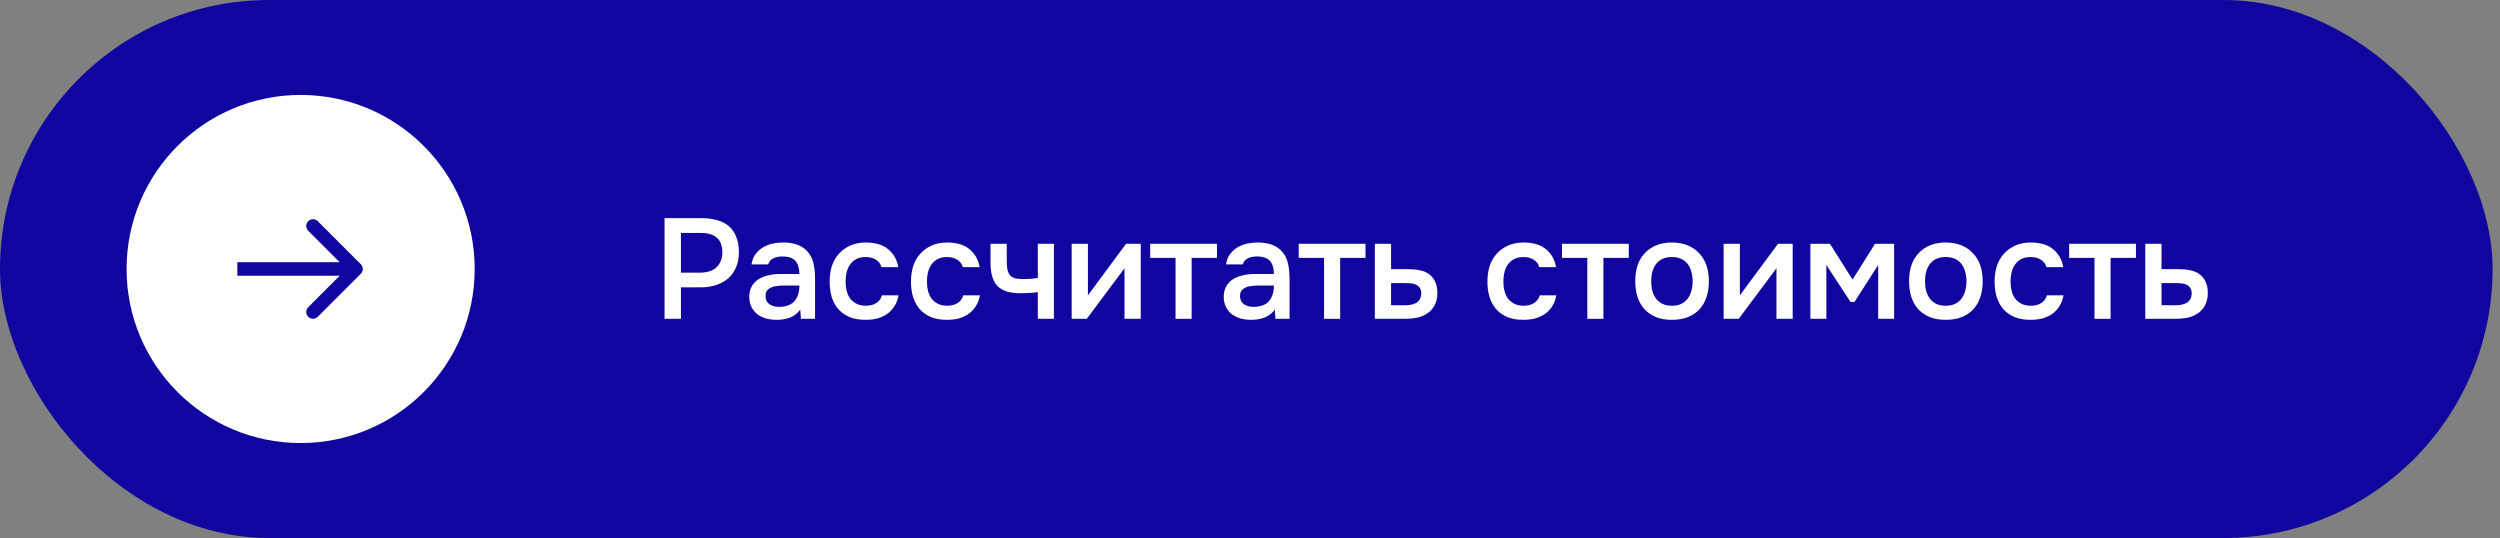 <?xml version="1.0" encoding="UTF-8"?> <svg xmlns="http://www.w3.org/2000/svg" width="316" height="68" viewBox="0 0 316 68" fill="none"><rect x="0" y="0" width="316" height="68" fill="#808080" stroke="none"/><rect width="315.065" height="68" rx="34" fill="#10069F"></rect><circle cx="38" cy="34" r="22" fill="white"></circle><path d="M45.604 34.604C45.938 34.27 45.938 33.73 45.604 33.396L40.166 27.957C39.832 27.624 39.291 27.624 38.958 27.957C38.624 28.291 38.624 28.832 38.958 29.166L43.791 34L38.958 38.834C38.624 39.168 38.624 39.709 38.958 40.042C39.291 40.376 39.832 40.376 40.166 40.042L45.604 34.604ZM30 34L30 34.855L45 34.855L45 34L45 33.145L30 33.145L30 34Z" fill="#10069F"></path><path d="M271.163 30.814H273.215V34.018H275.339C275.891 34.018 276.389 34.066 276.833 34.162C277.289 34.246 277.679 34.408 278.003 34.648C278.339 34.888 278.597 35.2 278.777 35.584C278.969 35.968 279.065 36.442 279.065 37.006C279.065 37.642 278.945 38.176 278.705 38.608C278.477 39.028 278.171 39.364 277.787 39.616C277.415 39.868 276.989 40.048 276.509 40.156C276.029 40.252 275.543 40.3 275.051 40.3H271.163V30.814ZM274.817 38.59C275.093 38.59 275.363 38.572 275.627 38.536C275.903 38.488 276.137 38.416 276.329 38.32C276.533 38.212 276.695 38.062 276.815 37.87C276.947 37.678 277.019 37.426 277.031 37.114C277.031 36.778 276.959 36.52 276.815 36.34C276.671 36.16 276.491 36.028 276.275 35.944C276.059 35.86 275.819 35.812 275.555 35.8C275.303 35.788 275.069 35.782 274.853 35.782H273.215V38.572L274.817 38.59Z" fill="white"></path><path d="M269.983 30.814V32.596H266.779V40.3H264.745V32.596H261.541V30.814H269.983Z" fill="white"></path><path d="M256.654 40.426C255.898 40.426 255.232 40.312 254.656 40.084C254.092 39.844 253.618 39.514 253.234 39.094C252.862 38.662 252.58 38.152 252.388 37.564C252.208 36.964 252.118 36.304 252.118 35.584C252.118 34.864 252.214 34.204 252.406 33.604C252.61 33.004 252.91 32.488 253.306 32.056C253.702 31.624 254.182 31.282 254.746 31.03C255.31 30.778 255.964 30.652 256.708 30.652C257.236 30.652 257.722 30.712 258.166 30.832C258.622 30.94 259.024 31.126 259.372 31.39C259.72 31.642 260.02 31.966 260.272 32.362C260.524 32.746 260.698 33.214 260.794 33.766H258.67C258.562 33.358 258.328 33.046 257.968 32.83C257.62 32.602 257.188 32.488 256.672 32.488C256.216 32.488 255.826 32.572 255.502 32.74C255.178 32.908 254.914 33.136 254.71 33.424C254.506 33.712 254.356 34.048 254.26 34.432C254.176 34.804 254.134 35.194 254.134 35.602C254.134 36.022 254.182 36.418 254.278 36.79C254.374 37.162 254.524 37.486 254.728 37.762C254.944 38.026 255.214 38.242 255.538 38.41C255.862 38.566 256.252 38.644 256.708 38.644C257.248 38.644 257.692 38.524 258.04 38.284C258.4 38.044 258.628 37.726 258.724 37.33H260.83C260.734 37.87 260.554 38.338 260.29 38.734C260.038 39.13 259.726 39.454 259.354 39.706C258.982 39.958 258.568 40.144 258.112 40.264C257.656 40.372 257.17 40.426 256.654 40.426Z" fill="white"></path><path d="M245.933 30.652C246.689 30.652 247.355 30.772 247.931 31.012C248.507 31.252 248.993 31.588 249.389 32.02C249.797 32.44 250.103 32.95 250.307 33.55C250.511 34.15 250.613 34.816 250.613 35.548C250.613 36.292 250.511 36.964 250.307 37.564C250.115 38.152 249.821 38.662 249.425 39.094C249.029 39.526 248.537 39.856 247.949 40.084C247.373 40.312 246.701 40.426 245.933 40.426C245.177 40.426 244.511 40.312 243.935 40.084C243.359 39.844 242.873 39.514 242.477 39.094C242.093 38.662 241.799 38.146 241.595 37.546C241.403 36.946 241.307 36.28 241.307 35.548C241.307 34.816 241.403 34.15 241.595 33.55C241.799 32.95 242.099 32.44 242.495 32.02C242.891 31.588 243.377 31.252 243.953 31.012C244.529 30.772 245.189 30.652 245.933 30.652ZM245.933 38.644C246.401 38.644 246.797 38.566 247.121 38.41C247.457 38.242 247.727 38.02 247.931 37.744C248.147 37.468 248.303 37.144 248.399 36.772C248.507 36.4 248.561 35.998 248.561 35.566C248.561 35.134 248.507 34.732 248.399 34.36C248.303 33.976 248.147 33.646 247.931 33.37C247.727 33.094 247.457 32.878 247.121 32.722C246.797 32.566 246.401 32.488 245.933 32.488C245.477 32.488 245.081 32.566 244.745 32.722C244.421 32.878 244.151 33.094 243.935 33.37C243.731 33.646 243.575 33.976 243.467 34.36C243.371 34.732 243.323 35.134 243.323 35.566C243.323 35.998 243.371 36.4 243.467 36.772C243.575 37.144 243.731 37.468 243.935 37.744C244.151 38.02 244.421 38.242 244.745 38.41C245.081 38.566 245.477 38.644 245.933 38.644Z" fill="white"></path><path d="M228.835 30.814H231.301L234.163 35.332L237.007 30.814H239.419V40.3H237.403V33.496L234.397 38.176H233.911L230.851 33.496V40.3H228.835V30.814Z" fill="white"></path><path d="M219.774 40.3H217.866V30.814H219.918V37.33L224.742 30.814H226.596V40.3H224.544V33.91C224.532 33.934 222.942 36.064 219.774 40.3Z" fill="white"></path><path d="M211.322 30.652C212.078 30.652 212.744 30.772 213.32 31.012C213.896 31.252 214.382 31.588 214.778 32.02C215.186 32.44 215.492 32.95 215.696 33.55C215.9 34.15 216.002 34.816 216.002 35.548C216.002 36.292 215.9 36.964 215.696 37.564C215.504 38.152 215.21 38.662 214.814 39.094C214.418 39.526 213.926 39.856 213.338 40.084C212.762 40.312 212.09 40.426 211.322 40.426C210.566 40.426 209.9 40.312 209.324 40.084C208.748 39.844 208.262 39.514 207.866 39.094C207.482 38.662 207.188 38.146 206.984 37.546C206.792 36.946 206.696 36.28 206.696 35.548C206.696 34.816 206.792 34.15 206.984 33.55C207.188 32.95 207.488 32.44 207.884 32.02C208.28 31.588 208.766 31.252 209.342 31.012C209.918 30.772 210.578 30.652 211.322 30.652ZM211.322 38.644C211.79 38.644 212.186 38.566 212.51 38.41C212.846 38.242 213.116 38.02 213.32 37.744C213.536 37.468 213.692 37.144 213.788 36.772C213.896 36.4 213.95 35.998 213.95 35.566C213.95 35.134 213.896 34.732 213.788 34.36C213.692 33.976 213.536 33.646 213.32 33.37C213.116 33.094 212.846 32.878 212.51 32.722C212.186 32.566 211.79 32.488 211.322 32.488C210.866 32.488 210.47 32.566 210.134 32.722C209.81 32.878 209.54 33.094 209.324 33.37C209.12 33.646 208.964 33.976 208.856 34.36C208.76 34.732 208.712 35.134 208.712 35.566C208.712 35.998 208.76 36.4 208.856 36.772C208.964 37.144 209.12 37.468 209.324 37.744C209.54 38.02 209.81 38.242 210.134 38.41C210.47 38.566 210.866 38.644 211.322 38.644Z" fill="white"></path><path d="M205.876 30.814V32.596H202.672V40.3H200.638V32.596H197.434V30.814H205.876Z" fill="white"></path><path d="M192.547 40.426C191.791 40.426 191.125 40.312 190.549 40.084C189.984 39.844 189.511 39.514 189.127 39.094C188.755 38.662 188.473 38.152 188.281 37.564C188.101 36.964 188.01 36.304 188.01 35.584C188.01 34.864 188.107 34.204 188.299 33.604C188.503 33.004 188.803 32.488 189.199 32.056C189.595 31.624 190.075 31.282 190.639 31.03C191.203 30.778 191.857 30.652 192.601 30.652C193.129 30.652 193.615 30.712 194.059 30.832C194.515 30.94 194.917 31.126 195.265 31.39C195.613 31.642 195.913 31.966 196.165 32.362C196.417 32.746 196.59 33.214 196.687 33.766H194.562C194.455 33.358 194.221 33.046 193.861 32.83C193.513 32.602 193.08 32.488 192.564 32.488C192.108 32.488 191.719 32.572 191.395 32.74C191.071 32.908 190.807 33.136 190.603 33.424C190.399 33.712 190.249 34.048 190.153 34.432C190.069 34.804 190.027 35.194 190.027 35.602C190.027 36.022 190.075 36.418 190.171 36.79C190.267 37.162 190.416 37.486 190.62 37.762C190.836 38.026 191.107 38.242 191.431 38.41C191.755 38.566 192.145 38.644 192.601 38.644C193.141 38.644 193.585 38.524 193.933 38.284C194.293 38.044 194.521 37.726 194.617 37.33H196.723C196.627 37.87 196.447 38.338 196.183 38.734C195.931 39.13 195.619 39.454 195.247 39.706C194.875 39.958 194.461 40.144 194.005 40.264C193.549 40.372 193.063 40.426 192.547 40.426Z" fill="white"></path><path d="M173.781 30.814H175.833V34.018H177.957C178.509 34.018 179.007 34.066 179.451 34.162C179.907 34.246 180.297 34.408 180.621 34.648C180.957 34.888 181.215 35.2 181.395 35.584C181.587 35.968 181.683 36.442 181.683 37.006C181.683 37.642 181.563 38.176 181.323 38.608C181.095 39.028 180.789 39.364 180.405 39.616C180.033 39.868 179.607 40.048 179.127 40.156C178.647 40.252 178.161 40.3 177.669 40.3H173.781V30.814ZM177.435 38.59C177.711 38.59 177.981 38.572 178.245 38.536C178.521 38.488 178.755 38.416 178.947 38.32C179.151 38.212 179.313 38.062 179.433 37.87C179.565 37.678 179.637 37.426 179.649 37.114C179.649 36.778 179.577 36.52 179.433 36.34C179.289 36.16 179.109 36.028 178.893 35.944C178.677 35.86 178.437 35.812 178.173 35.8C177.921 35.788 177.687 35.782 177.471 35.782H175.833V38.572L177.435 38.59Z" fill="white"></path><path d="M172.6 30.814V32.596H169.396V40.3H167.362V32.596H164.158V30.814H172.6Z" fill="white"></path><path d="M161.127 39.13C160.815 39.574 160.401 39.904 159.885 40.12C159.369 40.324 158.793 40.426 158.157 40.426C157.653 40.426 157.191 40.366 156.771 40.246C156.363 40.126 156.003 39.946 155.691 39.706C155.379 39.454 155.133 39.148 154.953 38.788C154.773 38.416 154.683 37.996 154.683 37.528C154.683 37.012 154.785 36.574 154.989 36.214C155.193 35.842 155.469 35.542 155.817 35.314C156.177 35.086 156.597 34.918 157.077 34.81C157.557 34.69 158.061 34.63 158.589 34.63H161.019C161.019 33.934 160.863 33.394 160.551 33.01C160.239 32.626 159.693 32.428 158.913 32.416C158.457 32.416 158.061 32.494 157.725 32.65C157.401 32.806 157.185 33.064 157.077 33.424H154.971C155.043 32.92 155.205 32.494 155.457 32.146C155.721 31.798 156.033 31.51 156.393 31.282C156.765 31.054 157.173 30.892 157.617 30.796C158.073 30.7 158.529 30.652 158.985 30.652C159.573 30.652 160.119 30.73 160.623 30.886C161.127 31.042 161.565 31.306 161.937 31.678C162.357 32.11 162.639 32.626 162.783 33.226C162.927 33.826 162.999 34.48 162.999 35.188V40.3H161.217L161.127 39.13ZM161.019 36.088H159.039C158.691 36.088 158.343 36.118 157.995 36.178C157.647 36.226 157.347 36.352 157.095 36.556C156.855 36.748 156.735 37.03 156.735 37.402C156.735 37.858 156.897 38.206 157.221 38.446C157.557 38.674 157.965 38.788 158.445 38.788C158.817 38.788 159.159 38.74 159.471 38.644C159.795 38.548 160.071 38.392 160.299 38.176C160.527 37.948 160.701 37.666 160.821 37.33C160.953 36.982 161.019 36.568 161.019 36.088Z" fill="white"></path><path d="M153.827 30.814V32.596H150.623V40.3H148.589V32.596H145.385V30.814H153.827Z" fill="white"></path><path d="M137.368 40.3H135.46V30.814H137.512V37.33L142.336 30.814H144.19V40.3H142.138V33.91C142.126 33.934 140.536 36.064 137.368 40.3Z" fill="white"></path><path d="M125.202 30.814H127.254V32.686C127.254 33.166 127.272 33.568 127.308 33.892C127.356 34.216 127.452 34.486 127.596 34.702C127.74 34.906 127.95 35.056 128.226 35.152C128.502 35.236 128.874 35.278 129.342 35.278C129.642 35.278 129.966 35.266 130.314 35.242C130.662 35.206 130.95 35.17 131.178 35.134V30.814H133.212V40.3H131.178V36.916C130.902 36.964 130.578 37 130.206 37.024C129.834 37.048 129.492 37.06 129.18 37.06C129.048 37.06 128.916 37.06 128.784 37.06C128.208 37.048 127.698 36.976 127.254 36.844C126.81 36.7 126.432 36.484 126.12 36.196C125.82 35.896 125.592 35.5 125.436 35.008C125.28 34.516 125.202 33.91 125.202 33.19V30.814Z" fill="white"></path><path d="M119.685 40.426C118.929 40.426 118.263 40.312 117.687 40.084C117.123 39.844 116.649 39.514 116.265 39.094C115.893 38.662 115.611 38.152 115.419 37.564C115.239 36.964 115.149 36.304 115.149 35.584C115.149 34.864 115.245 34.204 115.437 33.604C115.641 33.004 115.941 32.488 116.337 32.056C116.733 31.624 117.213 31.282 117.777 31.03C118.341 30.778 118.995 30.652 119.739 30.652C120.267 30.652 120.753 30.712 121.197 30.832C121.653 30.94 122.055 31.126 122.403 31.39C122.751 31.642 123.051 31.966 123.303 32.362C123.555 32.746 123.729 33.214 123.825 33.766H121.701C121.593 33.358 121.359 33.046 120.999 32.83C120.651 32.602 120.219 32.488 119.703 32.488C119.247 32.488 118.857 32.572 118.533 32.74C118.209 32.908 117.945 33.136 117.741 33.424C117.537 33.712 117.387 34.048 117.291 34.432C117.207 34.804 117.165 35.194 117.165 35.602C117.165 36.022 117.213 36.418 117.309 36.79C117.405 37.162 117.555 37.486 117.759 37.762C117.975 38.026 118.245 38.242 118.569 38.41C118.893 38.566 119.283 38.644 119.739 38.644C120.279 38.644 120.723 38.524 121.071 38.284C121.431 38.044 121.659 37.726 121.755 37.33H123.861C123.765 37.87 123.585 38.338 123.321 38.734C123.069 39.13 122.757 39.454 122.385 39.706C122.013 39.958 121.599 40.144 121.143 40.264C120.687 40.372 120.201 40.426 119.685 40.426Z" fill="white"></path><path d="M109.402 40.426C108.646 40.426 107.98 40.312 107.404 40.084C106.84 39.844 106.366 39.514 105.982 39.094C105.61 38.662 105.328 38.152 105.136 37.564C104.956 36.964 104.866 36.304 104.866 35.584C104.866 34.864 104.962 34.204 105.154 33.604C105.358 33.004 105.658 32.488 106.054 32.056C106.45 31.624 106.93 31.282 107.494 31.03C108.058 30.778 108.712 30.652 109.456 30.652C109.984 30.652 110.47 30.712 110.914 30.832C111.37 30.94 111.772 31.126 112.12 31.39C112.468 31.642 112.768 31.966 113.02 32.362C113.272 32.746 113.446 33.214 113.542 33.766H111.418C111.31 33.358 111.076 33.046 110.716 32.83C110.368 32.602 109.936 32.488 109.42 32.488C108.964 32.488 108.574 32.572 108.25 32.74C107.926 32.908 107.662 33.136 107.458 33.424C107.254 33.712 107.104 34.048 107.008 34.432C106.924 34.804 106.882 35.194 106.882 35.602C106.882 36.022 106.93 36.418 107.026 36.79C107.122 37.162 107.272 37.486 107.476 37.762C107.692 38.026 107.962 38.242 108.286 38.41C108.61 38.566 109 38.644 109.456 38.644C109.996 38.644 110.44 38.524 110.788 38.284C111.148 38.044 111.376 37.726 111.472 37.33H113.578C113.482 37.87 113.302 38.338 113.038 38.734C112.786 39.13 112.474 39.454 112.102 39.706C111.73 39.958 111.316 40.144 110.86 40.264C110.404 40.372 109.918 40.426 109.402 40.426Z" fill="white"></path><path d="M101.151 39.13C100.839 39.574 100.425 39.904 99.909 40.12C99.392 40.324 98.817 40.426 98.18 40.426C97.677 40.426 97.215 40.366 96.794 40.246C96.386 40.126 96.026 39.946 95.715 39.706C95.403 39.454 95.156 39.148 94.977 38.788C94.796 38.416 94.707 37.996 94.707 37.528C94.707 37.012 94.808 36.574 95.013 36.214C95.216 35.842 95.493 35.542 95.841 35.314C96.201 35.086 96.621 34.918 97.1 34.81C97.581 34.69 98.085 34.63 98.612 34.63H101.043C101.043 33.934 100.887 33.394 100.575 33.01C100.263 32.626 99.716 32.428 98.936 32.416C98.481 32.416 98.085 32.494 97.749 32.65C97.424 32.806 97.209 33.064 97.1 33.424H94.995C95.067 32.92 95.228 32.494 95.481 32.146C95.745 31.798 96.056 31.51 96.416 31.282C96.788 31.054 97.197 30.892 97.641 30.796C98.097 30.7 98.552 30.652 99.008 30.652C99.597 30.652 100.143 30.73 100.647 30.886C101.151 31.042 101.589 31.306 101.961 31.678C102.381 32.11 102.663 32.626 102.807 33.226C102.951 33.826 103.023 34.48 103.023 35.188V40.3H101.241L101.151 39.13ZM101.043 36.088H99.062C98.715 36.088 98.367 36.118 98.019 36.178C97.671 36.226 97.371 36.352 97.118 36.556C96.879 36.748 96.758 37.03 96.758 37.402C96.758 37.858 96.921 38.206 97.245 38.446C97.581 38.674 97.989 38.788 98.469 38.788C98.841 38.788 99.183 38.74 99.495 38.644C99.819 38.548 100.095 38.392 100.323 38.176C100.551 37.948 100.725 37.666 100.845 37.33C100.977 36.982 101.043 36.568 101.043 36.088Z" fill="white"></path><path d="M84 40.3V27.574H88.662C89.394 27.574 90.048 27.658 90.624 27.826C91.212 27.982 91.71 28.234 92.118 28.582C92.526 28.93 92.838 29.38 93.054 29.932C93.282 30.472 93.396 31.12 93.396 31.876C93.396 32.572 93.282 33.196 93.054 33.748C92.826 34.3 92.502 34.768 92.082 35.152C91.662 35.524 91.152 35.812 90.552 36.016C89.964 36.22 89.304 36.322 88.572 36.322H86.07V40.3H84ZM86.07 34.468H88.464C88.86 34.468 89.226 34.42 89.562 34.324C89.91 34.228 90.21 34.078 90.462 33.874C90.714 33.67 90.912 33.412 91.056 33.1C91.212 32.788 91.296 32.416 91.308 31.984C91.308 31.084 91.074 30.436 90.606 30.04C90.15 29.644 89.478 29.446 88.59 29.446H86.07V34.468Z" fill="white"></path></svg> 